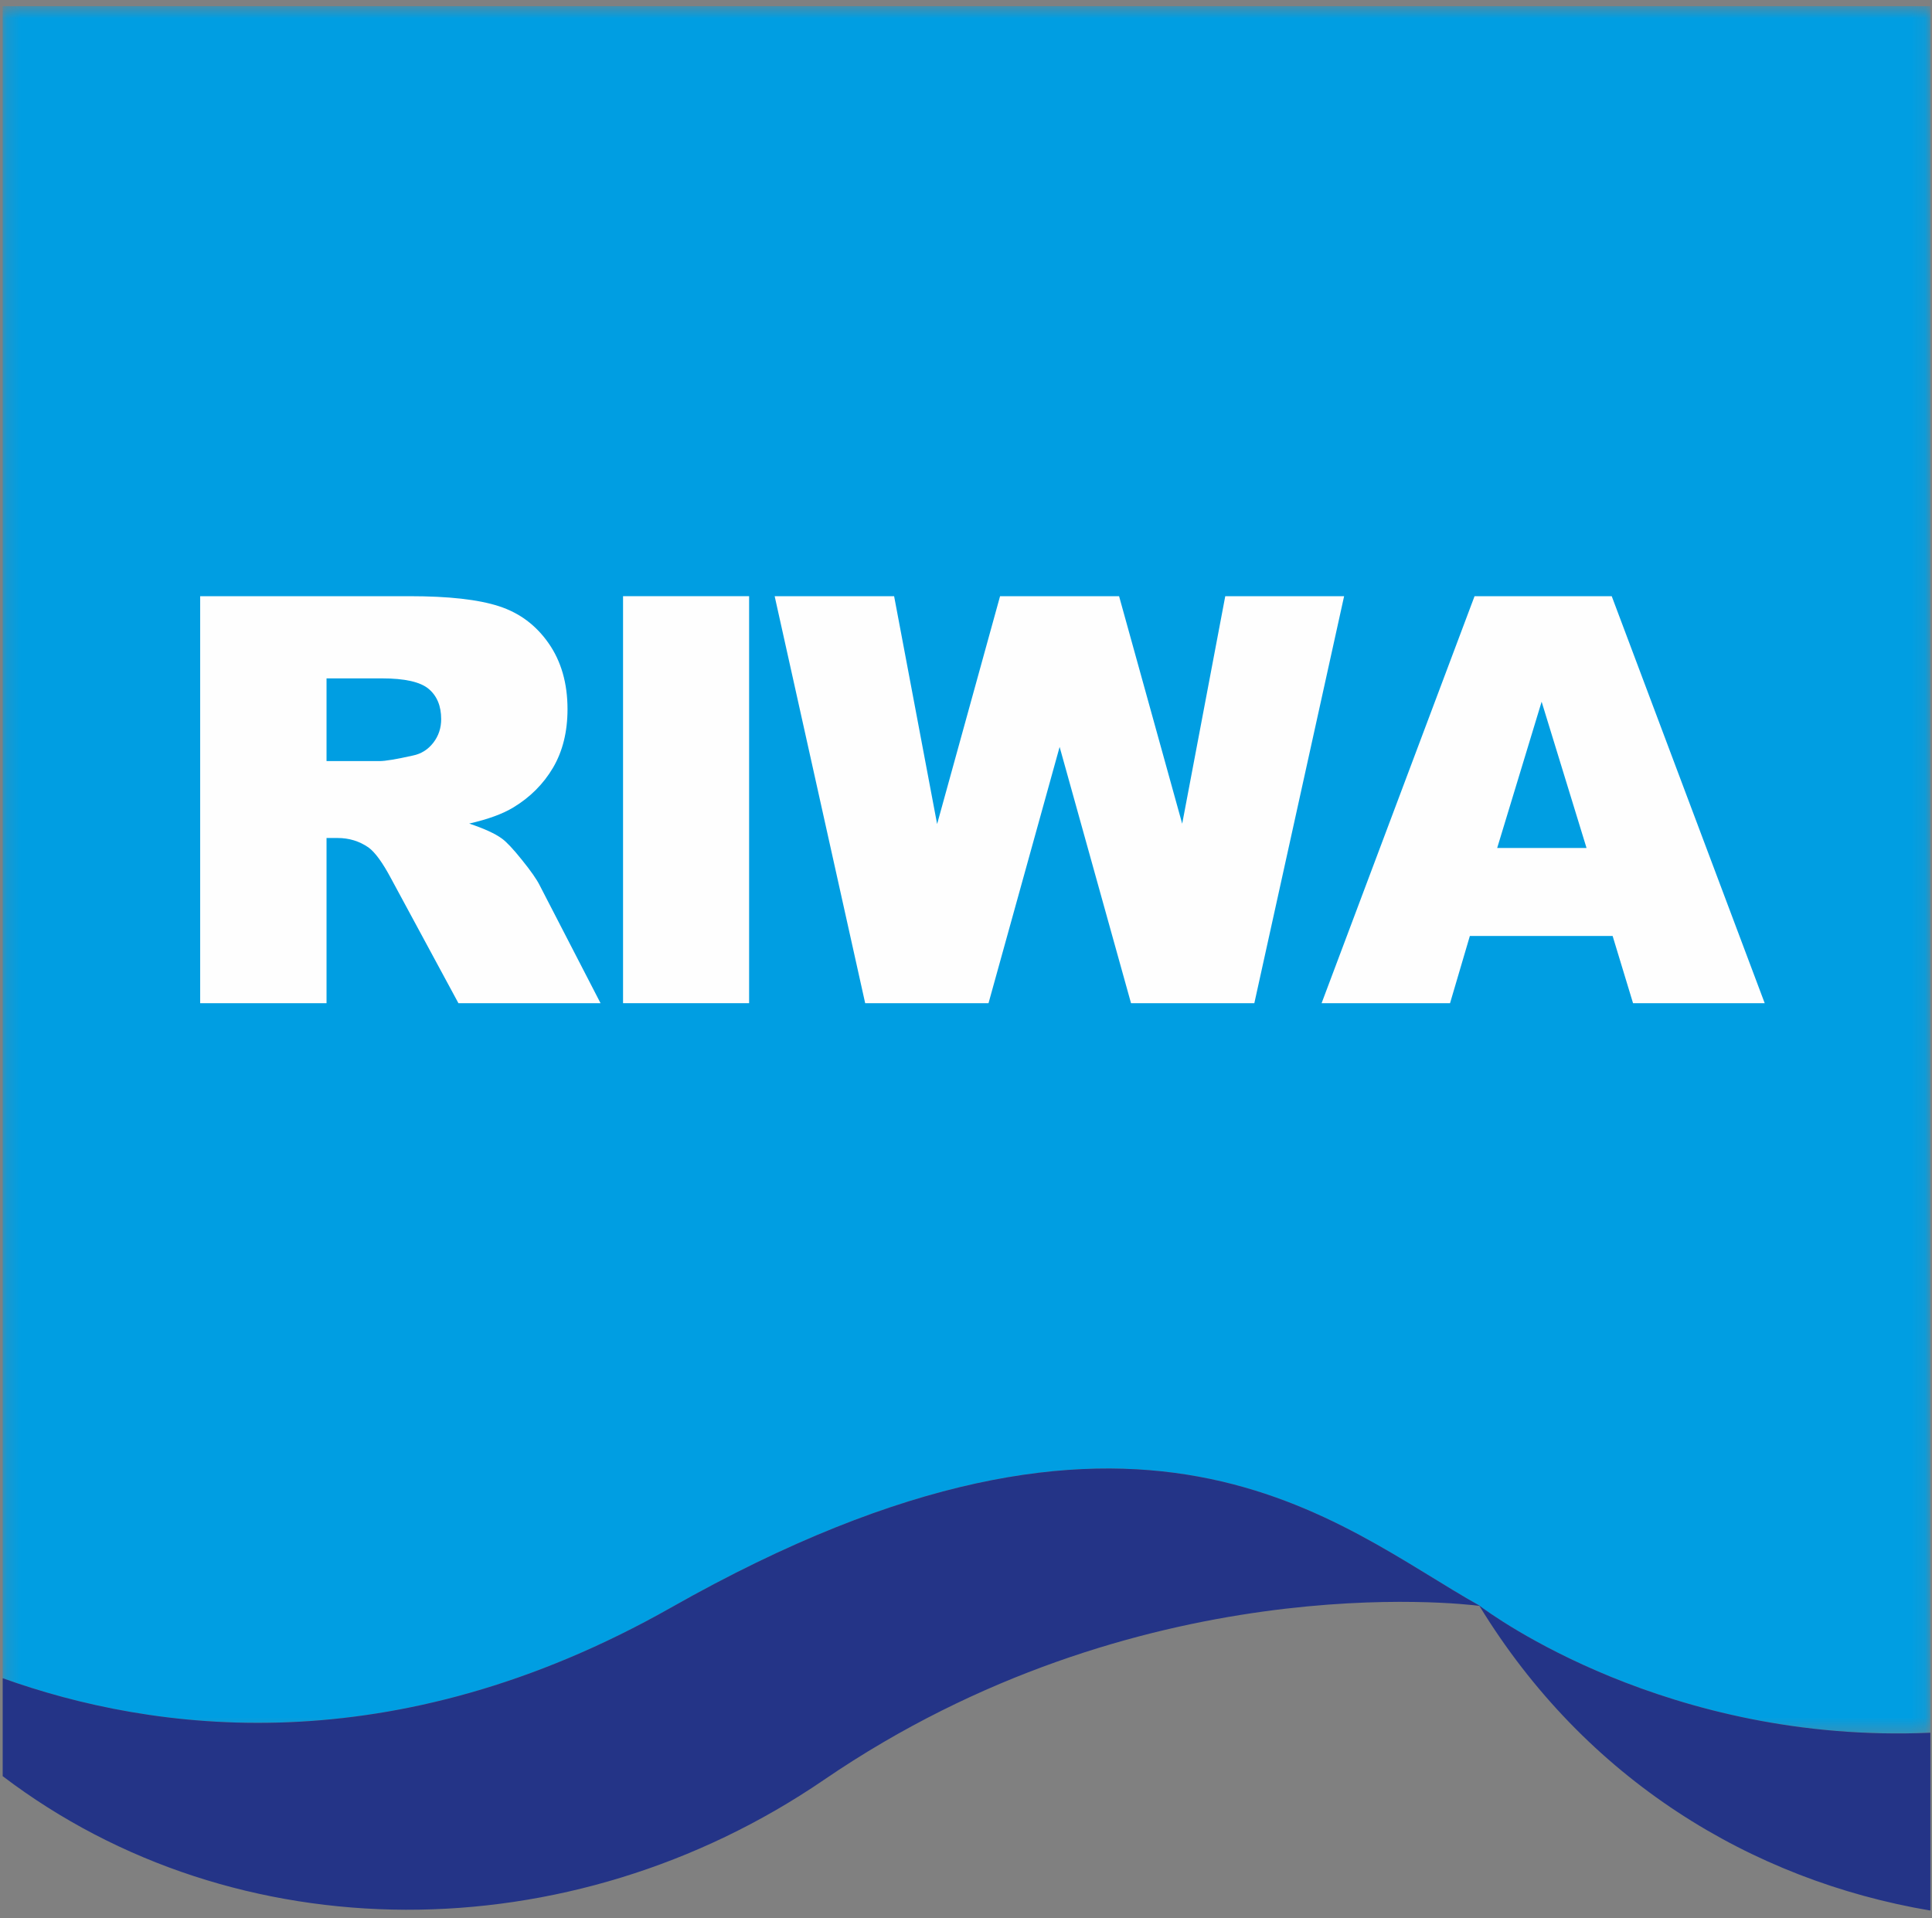<?xml version="1.0" encoding="UTF-8"?>
<svg width="141px" height="140px" viewBox="0 0 141 140" version="1.1" xmlns="http://www.w3.org/2000/svg" xmlns:xlink="http://www.w3.org/1999/xlink">
    <rect x="0" y="0" width="141" height="140" fill="#808080" stroke="none"/>
    <!-- Generator: Sketch 50.2 (55047) - http://www.bohemiancoding.com/sketch -->
    <title>logo</title>
    <desc>Created with Sketch.</desc>
    <defs>
        <polygon id="path-1" points="0.196 1.608 140.883 1.608 140.883 127.673 0.196 127.673"></polygon>
        <polygon id="path-3" points="0 179.699 140.883 179.699 140.883 2.449 0 2.449"></polygon>
    </defs>
    <g id="Desktop" stroke="none" stroke-width="1" fill="none" fill-rule="evenodd">
        <g id="Riwa.org" transform="translate(-729, -32)">
            <g id="logo" transform="translate(729, 30)">
                <g id="Group-3" transform="translate(0, 0.842)">
                    <mask id="mask-2" fill="white">
                        <use xlink:href="#path-1"></use>
                    </mask>
                    <g id="Clip-2"></g>
                    <path d="M0.196,123.642 C11.111,127.56 28.632,130.013 48.985,118.482 C83.36,99.004 97.538,112.524 108.02,118.367 C108.02,118.367 108.01,118.365 107.99,118.365 C108.804,118.975 121.716,128.457 140.883,127.621 L140.883,1.608 L0.196,1.608 L0.196,123.642 Z" id="Fill-1" fill="#009EE2" mask="url(#mask-2)"></path>
                </g>
                <path d="M107.993,119.206 C108.008,119.209 108.02,119.211 108.02,119.211 C97.538,113.365 83.362,99.846 48.985,119.324 C28.632,130.856 11.114,128.401 0.196,124.484 L0.196,131.633 C17.242,144.592 41.581,144.582 60.135,131.9 C83.068,116.232 106.753,119.047 107.968,119.204 C115.696,131.858 127.787,139.228 140.88,141.441 L140.88,128.463 C121.716,129.301 108.804,119.819 107.993,119.206" id="Fill-4" fill="#243487"></path>
                <path d="M23.831,57.548 L27.7,57.548 C28.119,57.548 28.93,57.413 30.13,57.144 C30.738,57.021 31.233,56.71 31.622,56.21 C32.007,55.711 32.198,55.137 32.198,54.488 C32.198,53.53 31.894,52.793 31.287,52.281 C30.679,51.768 29.537,51.511 27.864,51.511 L23.831,51.511 L23.831,57.548 Z M14.609,75.218 L14.609,45.513 L29.907,45.513 C32.747,45.513 34.91,45.756 36.412,46.244 C37.912,46.729 39.12,47.63 40.038,48.948 C40.957,50.264 41.418,51.869 41.418,53.76 C41.418,55.407 41.065,56.828 40.364,58.026 C39.661,59.219 38.691,60.189 37.463,60.932 C36.682,61.405 35.606,61.797 34.241,62.108 C35.332,62.473 36.131,62.838 36.63,63.203 C36.966,63.446 37.456,63.965 38.095,64.764 C38.74,65.562 39.169,66.177 39.384,66.609 L43.829,75.218 L33.457,75.218 L28.552,66.138 C27.93,64.965 27.374,64.2 26.891,63.85 C26.227,63.392 25.478,63.161 24.642,63.161 L23.831,63.161 L23.831,75.218 L14.609,75.218 Z" id="Fill-6" fill="#FEFEFE"></path>
                <mask id="mask-4" fill="white">
                    <use xlink:href="#path-3"></use>
                </mask>
                <g id="Clip-9"></g>
                <polygon id="Fill-8" fill="#FEFEFE" mask="url(#mask-4)" points="45.471 75.217 54.671 75.217 54.671 45.512 45.471 45.512"></polygon>
                <polygon id="Fill-10" fill="#FEFEFE" mask="url(#mask-4)" points="56.536 45.513 65.254 45.513 68.392 62.142 72.986 45.513 81.672 45.513 86.278 62.12 89.421 45.513 98.095 45.513 91.543 75.218 82.544 75.218 77.333 56.514 72.143 75.218 63.142 75.218"></polygon>
                <path d="M115.788,63.891 L112.51,53.214 L109.266,63.891 L115.788,63.891 Z M117.692,70.313 L107.272,70.313 L105.826,75.218 L96.452,75.218 L107.615,45.513 L117.626,45.513 L128.791,75.218 L119.182,75.218 L117.692,70.313 Z" id="Fill-11" fill="#FEFEFE" mask="url(#mask-4)"></path>
            </g>
        </g>
    </g>
</svg>